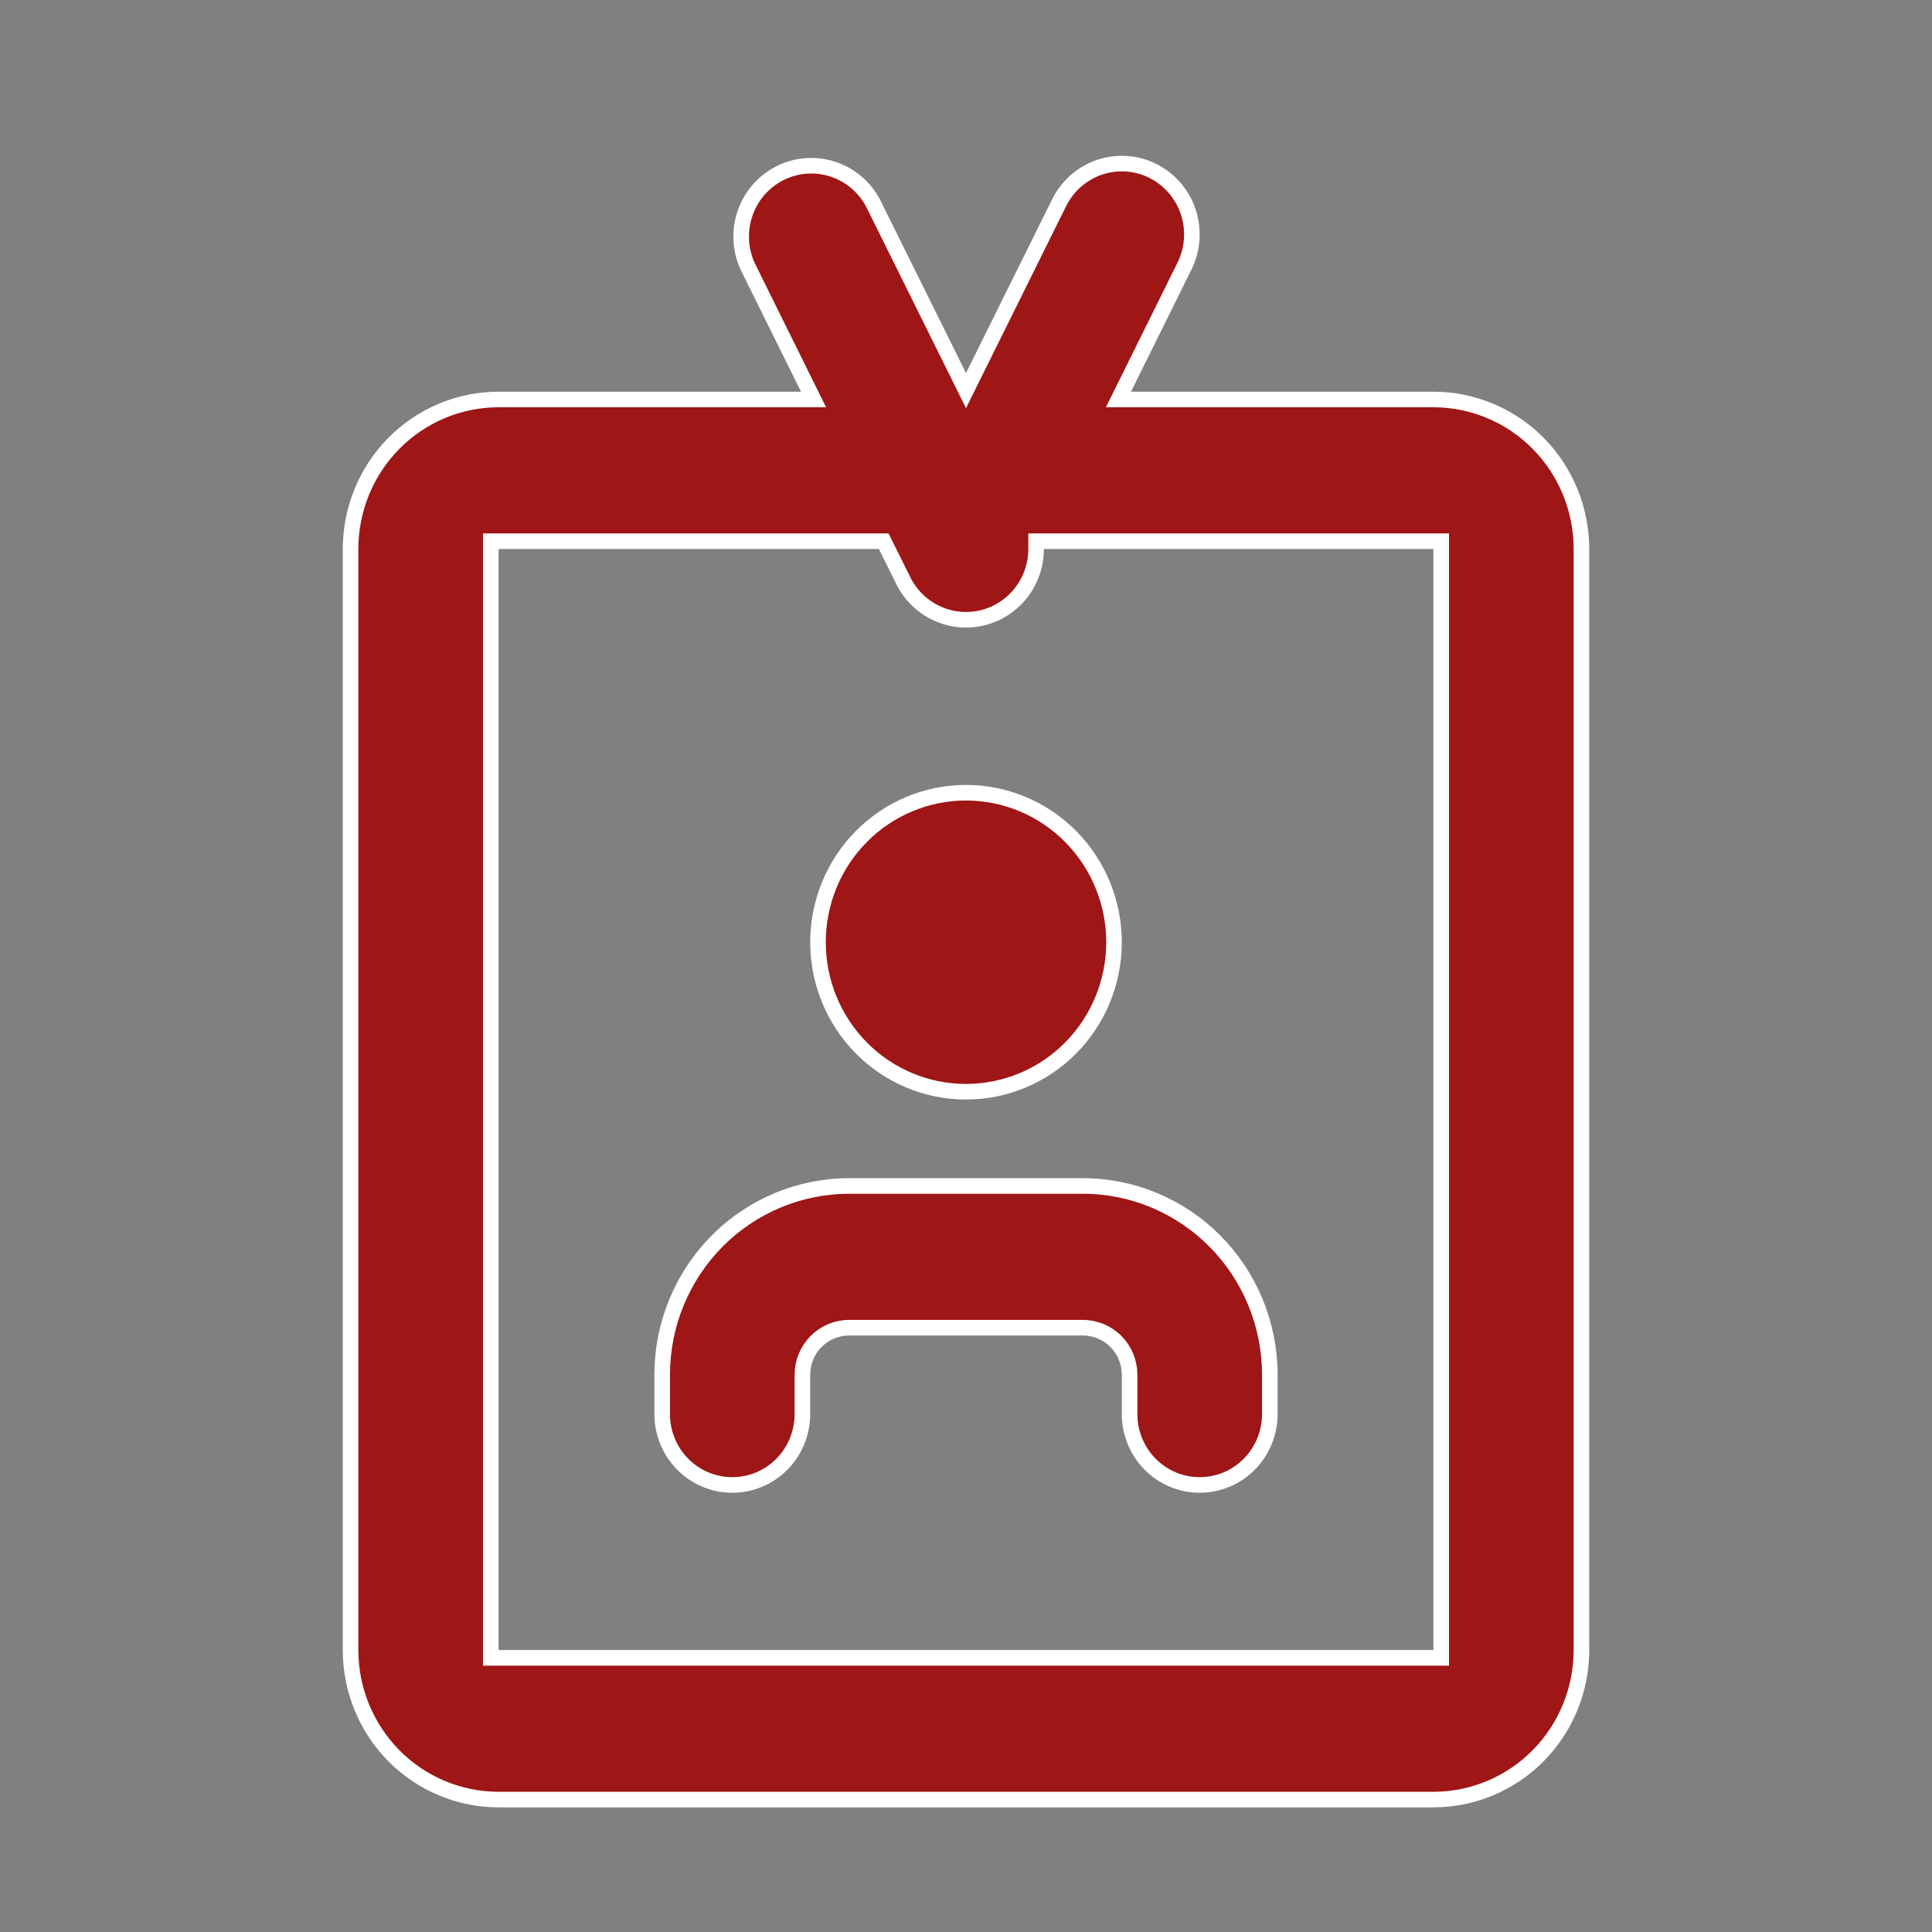 <svg width="62" height="62" viewBox="0 0 62 62" fill="none" xmlns="http://www.w3.org/2000/svg">
<rect x="0" y="0" width="62" height="62" fill="#808080" stroke="none"/>
<path d="M25.929 12.459L23.991 8.543C23.747 8.007 23.718 7.396 23.912 6.839C24.105 6.281 24.506 5.822 25.029 5.558C25.552 5.294 26.155 5.246 26.712 5.424C27.268 5.601 27.735 5.99 28.013 6.509L30.776 12.083L31 12.535L31.224 12.083L33.989 6.505C33.989 6.505 33.989 6.505 33.989 6.505C34.256 5.966 34.724 5.557 35.29 5.366C35.855 5.176 36.472 5.22 37.005 5.489C37.538 5.759 37.944 6.231 38.133 6.803C38.322 7.375 38.278 8 38.011 8.54C38.011 8.54 38.011 8.54 38.011 8.54L36.071 12.459L35.892 12.82H36.295H46C47.259 12.82 48.467 13.325 49.358 14.224C50.249 15.124 50.75 16.345 50.75 17.618V52.952C50.75 54.225 50.249 55.446 49.358 56.346C48.467 57.245 47.259 57.75 46 57.75H16C14.741 57.75 13.533 57.245 12.642 56.346C11.751 55.446 11.25 54.225 11.25 52.952V17.618C11.25 16.345 11.751 15.124 12.642 14.224C13.533 13.325 14.741 12.82 16 12.82H25.705H26.108L25.929 12.459ZM28.429 17.507L28.36 17.368H28.205H16H15.75V17.618V52.952V53.202H16H46H46.25V52.952V17.618V17.368H46H33.5H33.25L33.25 17.618C33.249 18.13 33.078 18.627 32.763 19.028C32.448 19.429 32.009 19.711 31.516 19.828C31.024 19.946 30.507 19.892 30.048 19.675C29.59 19.459 29.216 19.093 28.989 18.635L28.429 17.507ZM34.75 38.059C36.34 38.059 37.866 38.697 38.992 39.833C40.117 40.969 40.75 42.511 40.75 44.119V45.381C40.75 45.984 40.512 46.563 40.09 46.989C39.668 47.416 39.096 47.654 38.5 47.654C37.904 47.654 37.332 47.416 36.91 46.989C36.488 46.563 36.25 45.984 36.25 45.381V44.119C36.25 43.718 36.093 43.334 35.812 43.05C35.53 42.767 35.149 42.607 34.75 42.607H27.25C26.851 42.607 26.47 42.767 26.189 43.05C25.907 43.334 25.75 43.718 25.75 44.119V45.381C25.75 45.984 25.512 46.563 25.09 46.989C24.668 47.416 24.096 47.654 23.5 47.654C22.904 47.654 22.332 47.416 21.91 46.989C21.488 46.563 21.25 45.984 21.25 45.381V44.119C21.25 42.511 21.883 40.969 23.008 39.833C24.134 38.697 25.66 38.059 27.25 38.059H34.75ZM31 25.439C32.259 25.439 33.467 25.944 34.358 26.844C35.249 27.743 35.75 28.964 35.75 30.237C35.75 31.511 35.249 32.731 34.358 33.631C33.467 34.53 32.259 35.035 31 35.035C29.741 35.035 28.533 34.53 27.642 33.631C26.751 32.731 26.25 31.511 26.25 30.237C26.25 28.964 26.751 27.743 27.642 26.844C28.533 25.944 29.741 25.439 31 25.439Z" fill="#9F1616" stroke="white" stroke-width="0.5"/>
</svg>
